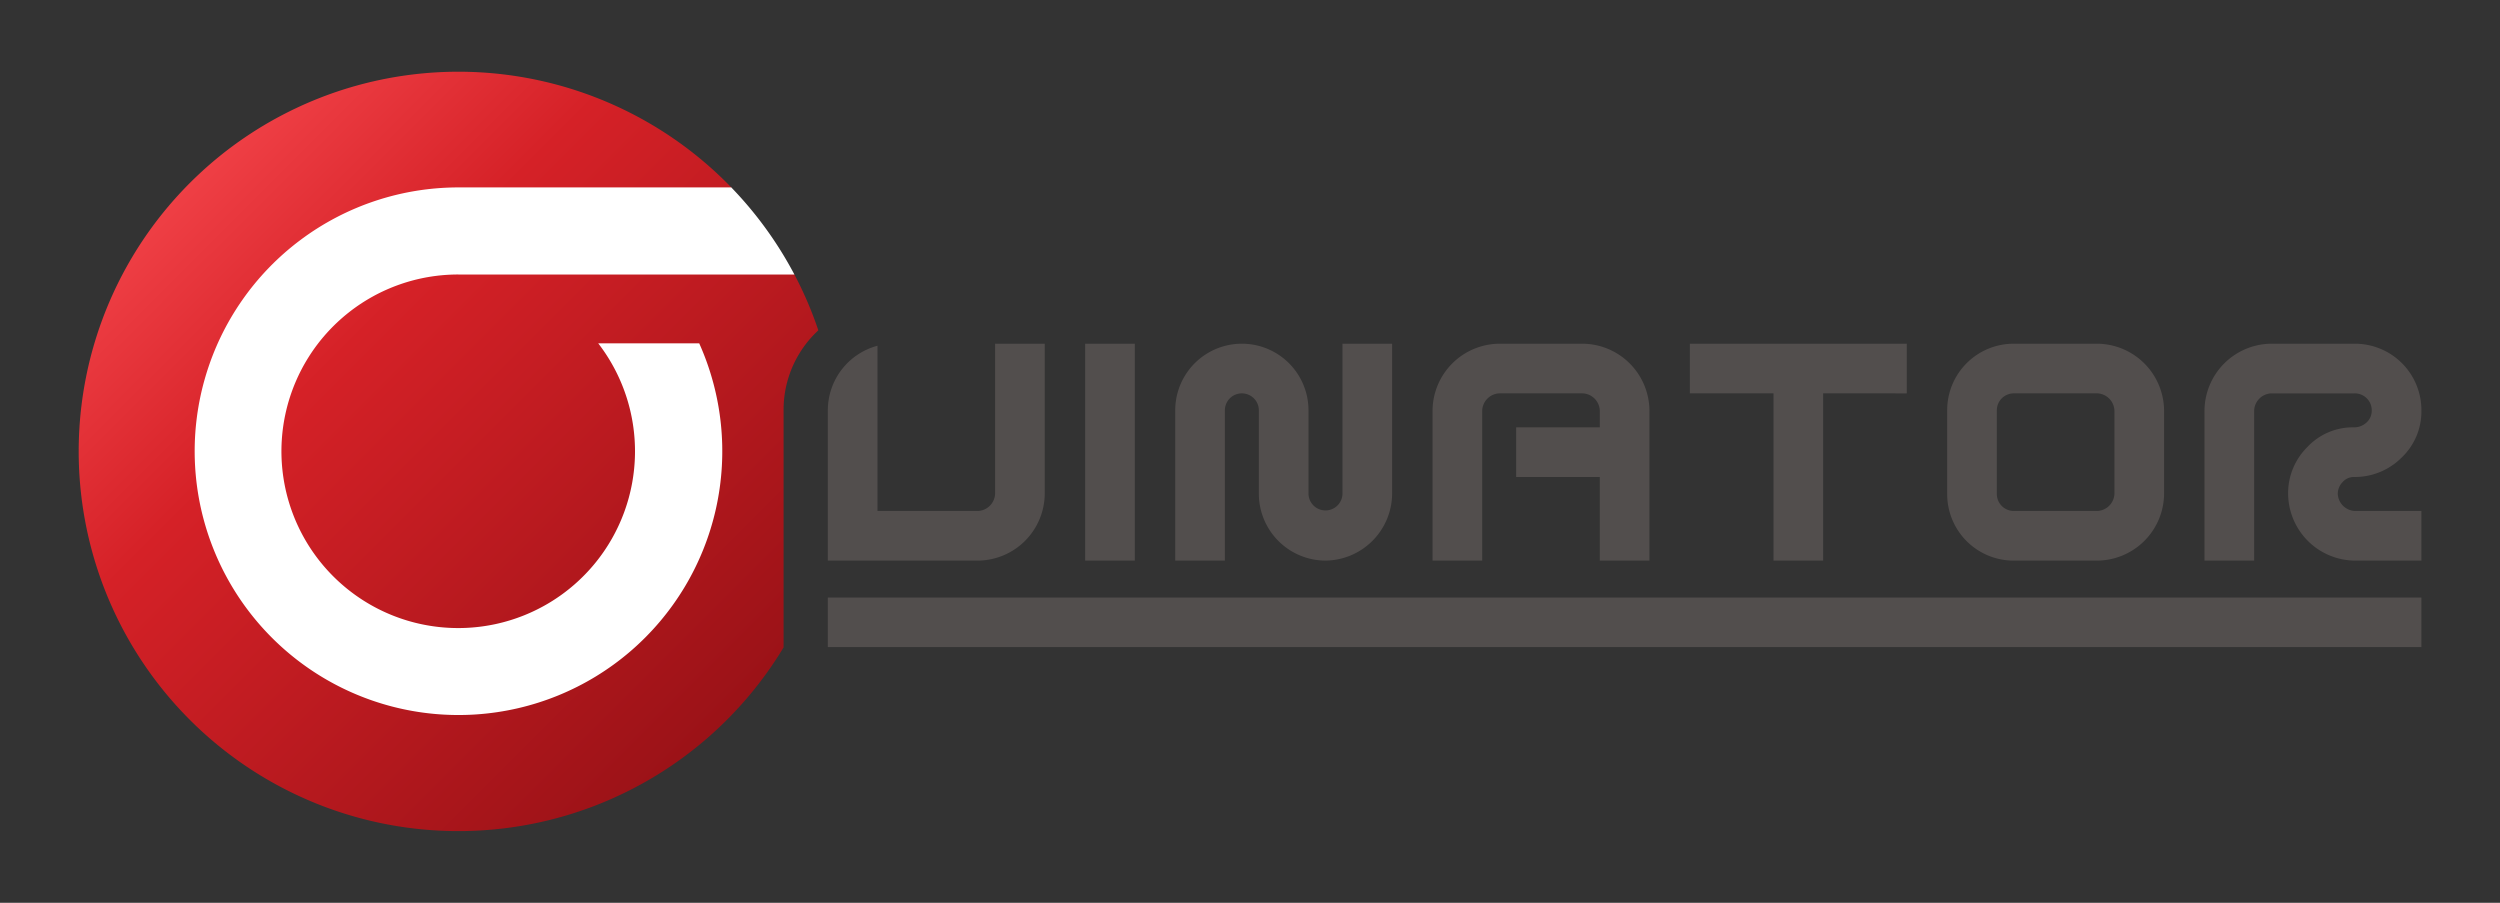 <?xml version="1.0" encoding="UTF-8"?> <svg xmlns="http://www.w3.org/2000/svg" xmlns:xlink="http://www.w3.org/1999/xlink" id="Logo" width="360mm" height="130mm" viewBox="0 0 1020.472 368.504"><rect x="0" y="0" width="1020.472" height="368.504" fill="#333333" stroke="none"/><defs><style>.cls-1{fill:#524e4d;}.cls-2,.cls-3{fill-rule:evenodd;}.cls-2{fill:url(#New_Gradient_Swatch_1);}.cls-3{fill:#fff;}</style><linearGradient id="New_Gradient_Swatch_1" x1="77.479" y1="74.651" x2="296.679" y2="293.852" gradientUnits="userSpaceOnUse"><stop offset="0" stop-color="#ef3f45"></stop><stop offset="0.3" stop-color="#d52127"></stop><stop offset="1" stop-color="#9b1217"></stop></linearGradient></defs><g id="Logo_dark_-_simplified" data-name="Logo (dark) - simplified"><path class="cls-1" d="M442.948,228.836V140.3h20.268v88.537Zm98.1,0a27.316,27.316,0,0,1-27.2-27.2V167.5a6.934,6.934,0,1,0-13.868,0v61.336H479.714V167.5a27.2,27.2,0,0,1,54.4,0v34.135a6.937,6.937,0,0,0,13.867,0V140.3h20.268v61.336a27.5,27.5,0,0,1-27.2,27.2Zm111.968,0V194.7H618.884V174.434h34.134V167.5a7.313,7.313,0,0,0-6.933-6.933H611.95a7.315,7.315,0,0,0-6.933,6.933v61.336H584.749V167.5a27.5,27.5,0,0,1,27.2-27.2h34.135a27.5,27.5,0,0,1,27.2,27.2v61.336Zm91.168-68.269v68.269H723.919V160.567H689.784V140.3h88.537v20.268Zm111.969,68.269H822.02a27.131,27.131,0,0,1-27.2-27.2V167.5a27.133,27.133,0,0,1,27.2-27.2h34.135a27.5,27.5,0,0,1,27.2,27.2v34.135a27.5,27.5,0,0,1-27.2,27.2Zm6.934-61.336a7.315,7.315,0,0,0-6.934-6.933H822.02a6.917,6.917,0,0,0-6.933,6.933v34.135a6.919,6.919,0,0,0,6.933,6.934h34.135a7.315,7.315,0,0,0,6.934-6.934Zm98.1,61.336a27.5,27.5,0,0,1-27.2-27.2,26.511,26.511,0,0,1,7.841-19.148,25.459,25.459,0,0,1,18.933-8.053,7.411,7.411,0,0,0,5.228-1.973,6.471,6.471,0,0,0,2.133-4.961,6.919,6.919,0,0,0-6.934-6.933H927.055a7.317,7.317,0,0,0-6.933,6.933v61.336H899.854V167.5a27.5,27.5,0,0,1,27.2-27.2H961.19a27.131,27.131,0,0,1,27.2,27.2,25.916,25.916,0,0,1-8.106,19.308,26.974,26.974,0,0,1-19.522,7.893,6.09,6.09,0,0,0-4.533,2.08,6.831,6.831,0,0,0-1.973,4.854,7.315,7.315,0,0,0,6.933,6.934h27.2v20.267ZM406.183,140.3v61.336a7.315,7.315,0,0,1-6.934,6.934H358.181V141.128A27.283,27.283,0,0,0,337.913,167.5v61.336h61.336a27.5,27.5,0,0,0,27.2-27.2V140.3Zm-68.27,123.822H988.391V243.9H337.913v20.221Z"></path><path id="Modified_border_for_O" data-name="Modified border for O" class="cls-2" d="M319.847,264.277V167.538a44.146,44.146,0,0,1,13.328-31.881c.282-.283.568-.558.855-.833a154.158,154.158,0,0,0-9.762-22.776C309.444,99.212,304.778,92.656,298.5,76.5a154.986,154.986,0,1,0,21.345,187.773Z"></path><path class="cls-3" d="M187.081,112.051H324.264A155.48,155.48,0,0,0,298.5,76.5H187.081a107.682,107.682,0,1,0,98.326,63.632h-41.23a72.161,72.161,0,1,1-57.1-28.085Z"></path></g></svg> 